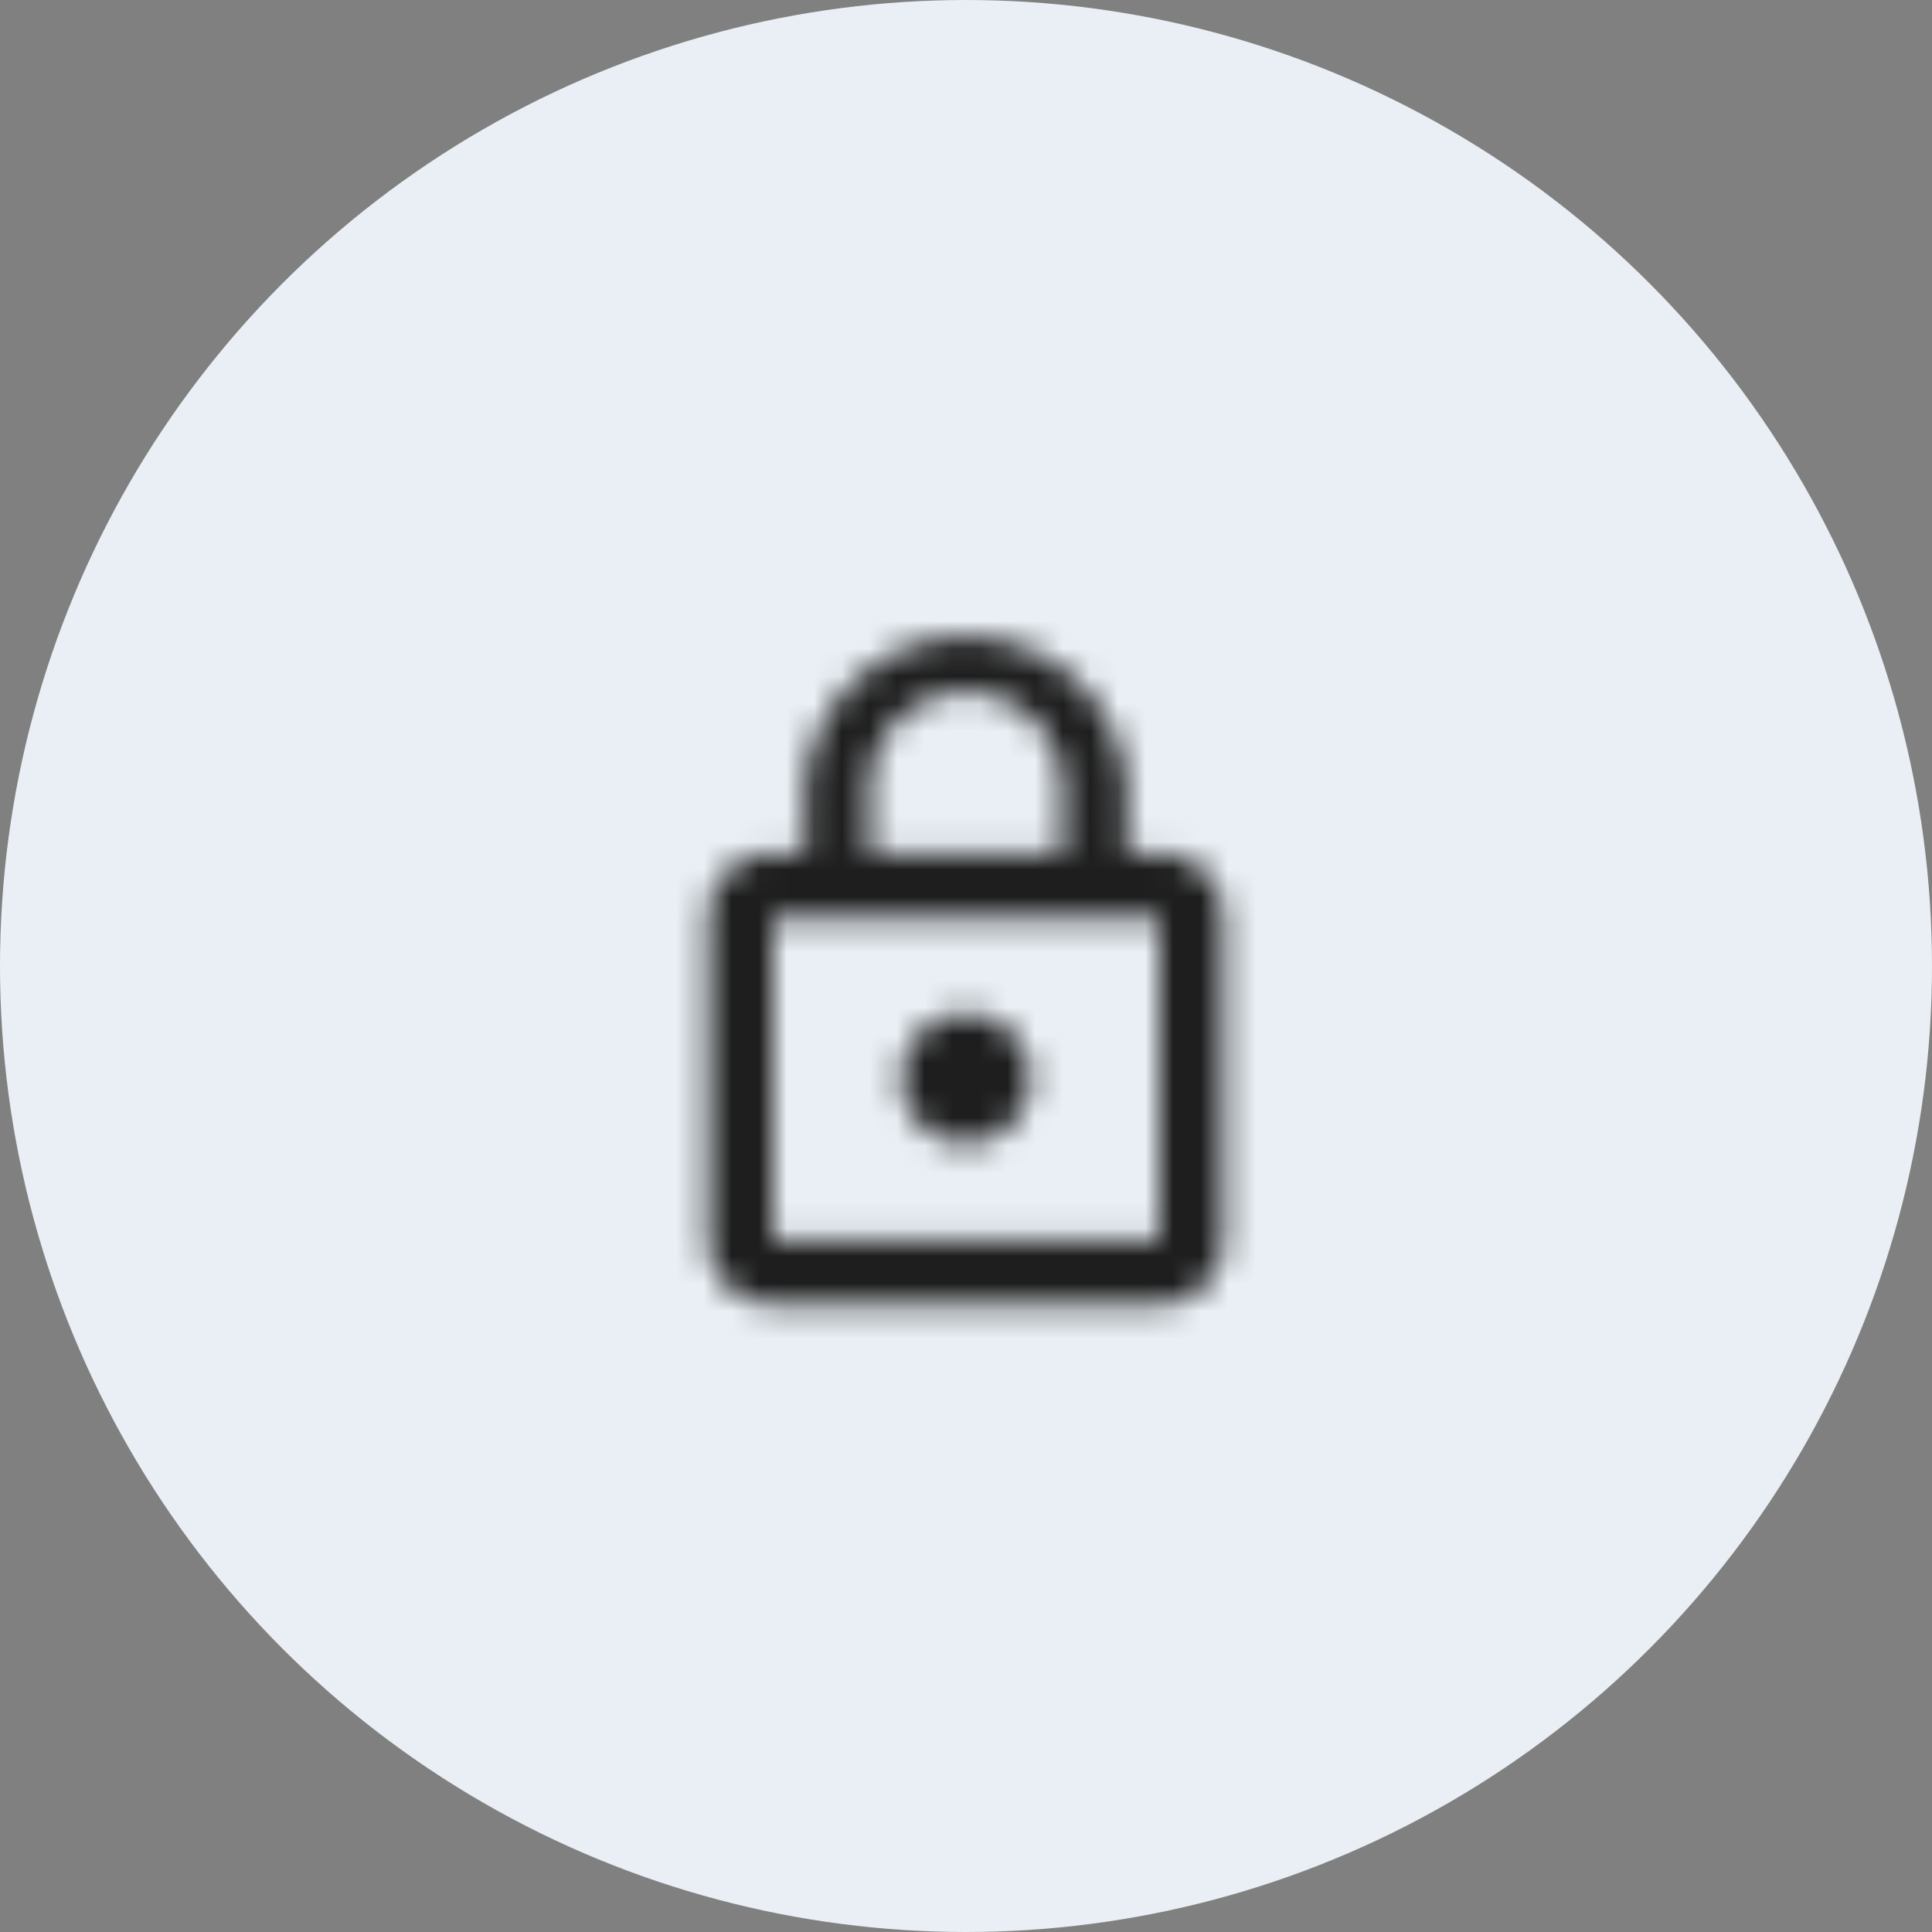 <svg xmlns="http://www.w3.org/2000/svg" width="70" height="70" fill="none"><rect width="100%" height="100%" fill="#808080" stroke="none"/><circle cx="35" cy="35" r="35" fill="#E9EFF5"/><mask id="a" width="20" height="26" x="25" y="22" mask-type="alpha" maskUnits="userSpaceOnUse"><path fill="#fff" fill-rule="evenodd" d="M40.83 30.92H42a2.34 2.34 0 0 1 2.33 2.33v11.67A2.34 2.34 0 0 1 42 47.25H28a2.34 2.34 0 0 1-2.33-2.33V33.25A2.34 2.34 0 0 1 28 30.92h1.17v-2.34a5.84 5.84 0 0 1 11.66 0v2.34zM35 25.08a3.5 3.5 0 0 0-3.5 3.5v2.34h7v-2.34a3.5 3.5 0 0 0-3.5-3.5zm-7 19.84V33.25h14v11.67H28zm9.33-5.84A2.34 2.34 0 0 1 35 41.42a2.34 2.34 0 0 1-2.33-2.34A2.34 2.34 0 0 1 35 36.75a2.34 2.34 0 0 1 2.33 2.33z" clip-rule="evenodd"/></mask><g mask="url(#a)"><path fill="#1E1E1E" d="M21 21h28v28H21z"/></g></svg>